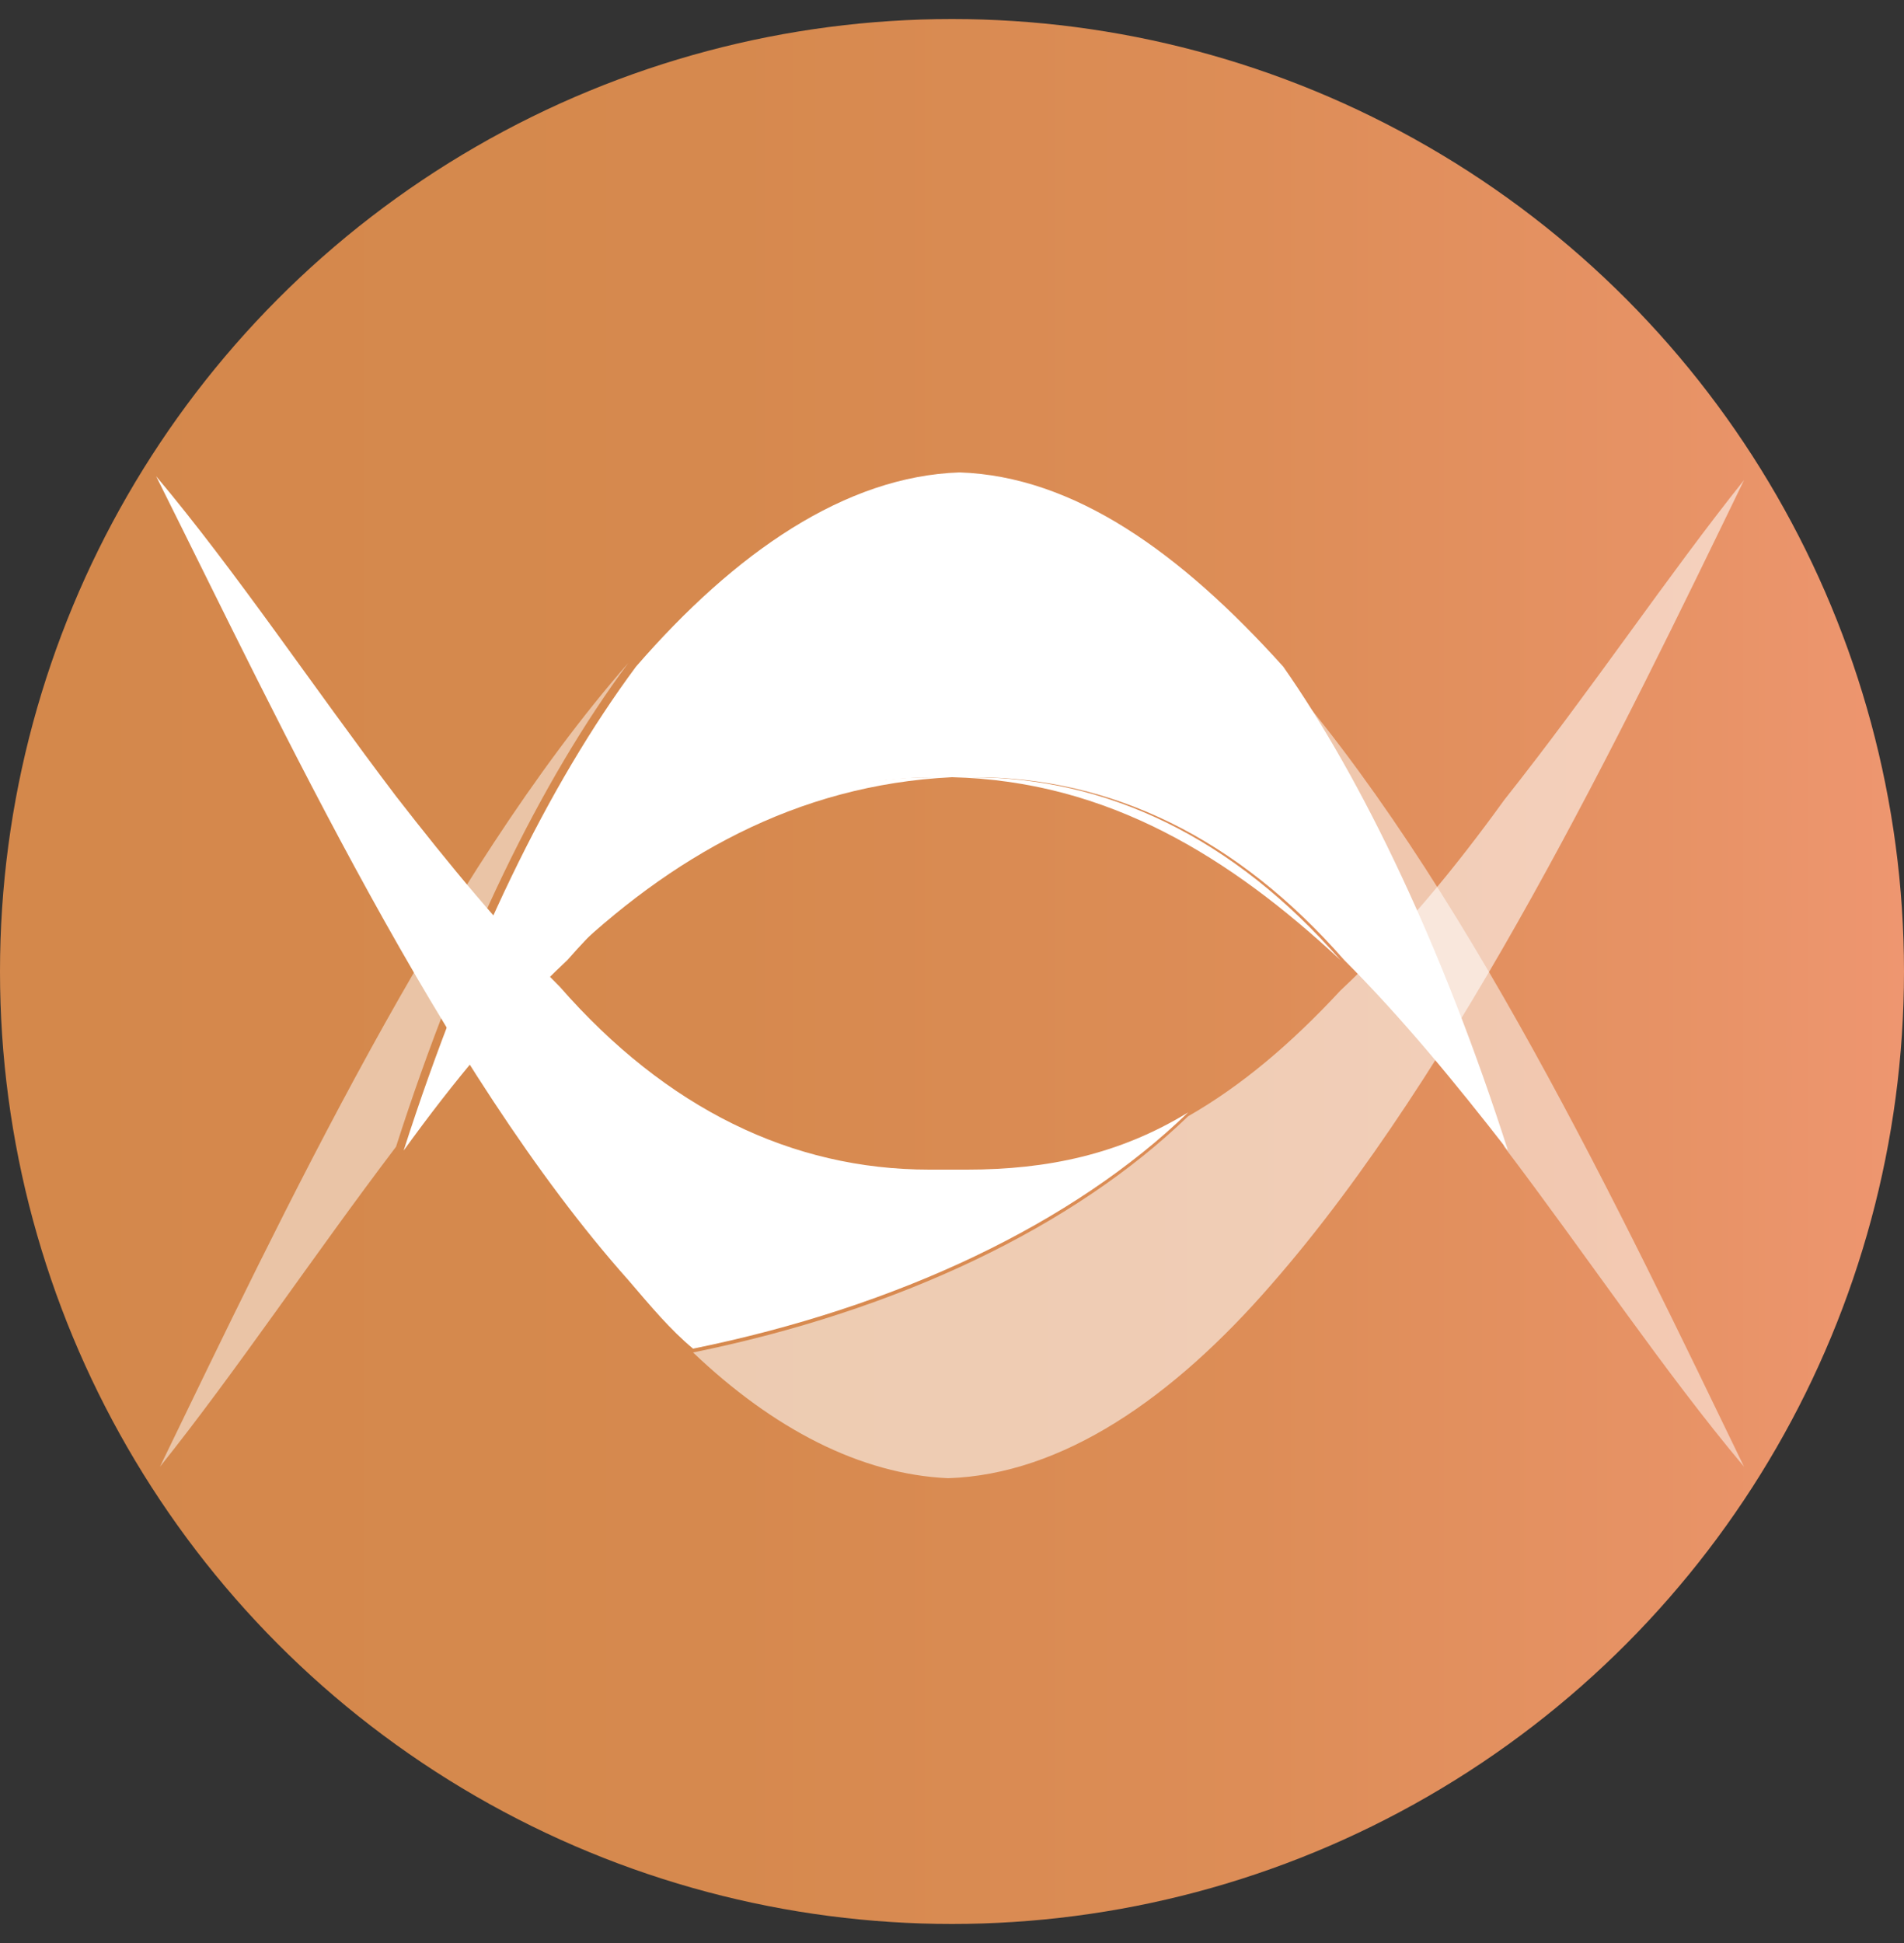 <?xml version="1.0" encoding="utf-8"?>
<!-- Generator: Adobe Illustrator 24.3.0, SVG Export Plug-In . SVG Version: 6.00 Build 0)  -->
<svg version="1.1" id="Calque_1" xmlns="http://www.w3.org/2000/svg" xmlns:xlink="http://www.w3.org/1999/xlink" x="0px" y="0px"
	 viewBox="0 0 50 51" style="enable-background:new 0 0 50 51;" xml:space="preserve">
<rect x="0" y="0" width="50" height="51" fill="#333333" stroke="none"/>
<style type="text/css">
	.st0{fill:url(#SVGID_1_);}
	.st1{opacity:0.56;fill:#FFFFFF;}
	.st2{opacity:0.5;fill:#FFFFFF;}
	.st3{fill:#FFFFFF;}
</style>
<g>
	<linearGradient id="SVGID_1_" gradientUnits="userSpaceOnUse" x1="0" y1="25.5" x2="50" y2="25.5">
		<stop  offset="0" style="stop-color:#D4884B"/>
		<stop  offset="0.382" style="stop-color:#D6894E"/>
		<stop  offset="0.658" style="stop-color:#DD8D57"/>
		<stop  offset="0.899" style="stop-color:#E89367"/>
		<stop  offset="1" style="stop-color:#EE9670"/>
	</linearGradient>
	<circle class="st0" cx="25" cy="25.5" r="25"/>
</g>
<g>
	<path class="st1" d="M45.8,12.6c-3.2,6.6-7.5,15.5-12.4,21.1c-2.6,3-5.5,5-8.5,5.1c-2.3-0.1-4.6-1.3-6.7-3.3c5.4-1.1,10-3.3,13-6.2
		c1.4-0.8,2.7-1.9,4-3.3c1.6-1.5,3-3.2,4.3-5C41.8,18.1,43.8,15.1,45.8,12.6z"/>
	<path class="st2" d="M16.5,17.4c-2.3,3.1-4.4,7.4-6.1,12.7C8.2,33,6.2,36,4.2,38.5C7.4,31.9,11.6,23,16.5,17.4z"/>
	<path class="st3" d="M24.5,20.4c0.2,0,0.3,0,0.5,0c-4.1,0.2-7.4,2.1-10.2,4.8C17.6,22,20.9,20.4,24.5,20.4z"/>
	<path class="st3" d="M39.6,30.2c-1.4-1.8-2.8-3.5-4.3-5c-2.8-3.2-6.1-4.8-9.7-4.8c-0.2,0-0.3,0-0.5,0c-0.2,0-0.3,0-0.5,0
		c-3.6,0-6.9,1.6-9.7,4.8c-1.6,1.5-3,3.2-4.3,5c1.7-5.3,3.8-9.6,6.1-12.7c2.6-3,5.5-5,8.5-5.1c3,0.1,5.8,2.1,8.5,5.1
		C35.8,20.5,37.9,24.9,39.6,30.2z"/>
	<path class="st3" d="M35.2,25.2c-2.9-2.7-6.1-4.7-10.2-4.8c0.2,0,0.3,0,0.5,0C29.1,20.4,32.4,22,35.2,25.2z"/>
	<path class="st2" d="M45.8,38.5c-2.1-2.5-4.1-5.5-6.3-8.4c-1.7-5.3-3.8-9.6-6.1-12.7C38.4,23,42.6,31.9,45.8,38.5z"/>
	<path class="st3" d="M31.2,29.2c-3,2.9-7.6,5.1-13,6.2c-0.6-0.5-1.1-1.1-1.7-1.8c-4.9-5.5-9.1-14.5-12.4-21.1
		c2.1,2.5,4.1,5.5,6.3,8.4c1.4,1.8,2.8,3.5,4.3,5c2.8,3.2,6.1,4.8,9.7,4.8c0.2,0,0.3,0,0.5,0c0.2,0,0.3,0,0.5,0
		C27.5,30.7,29.4,30.3,31.2,29.2z"/>
</g>
</svg>

